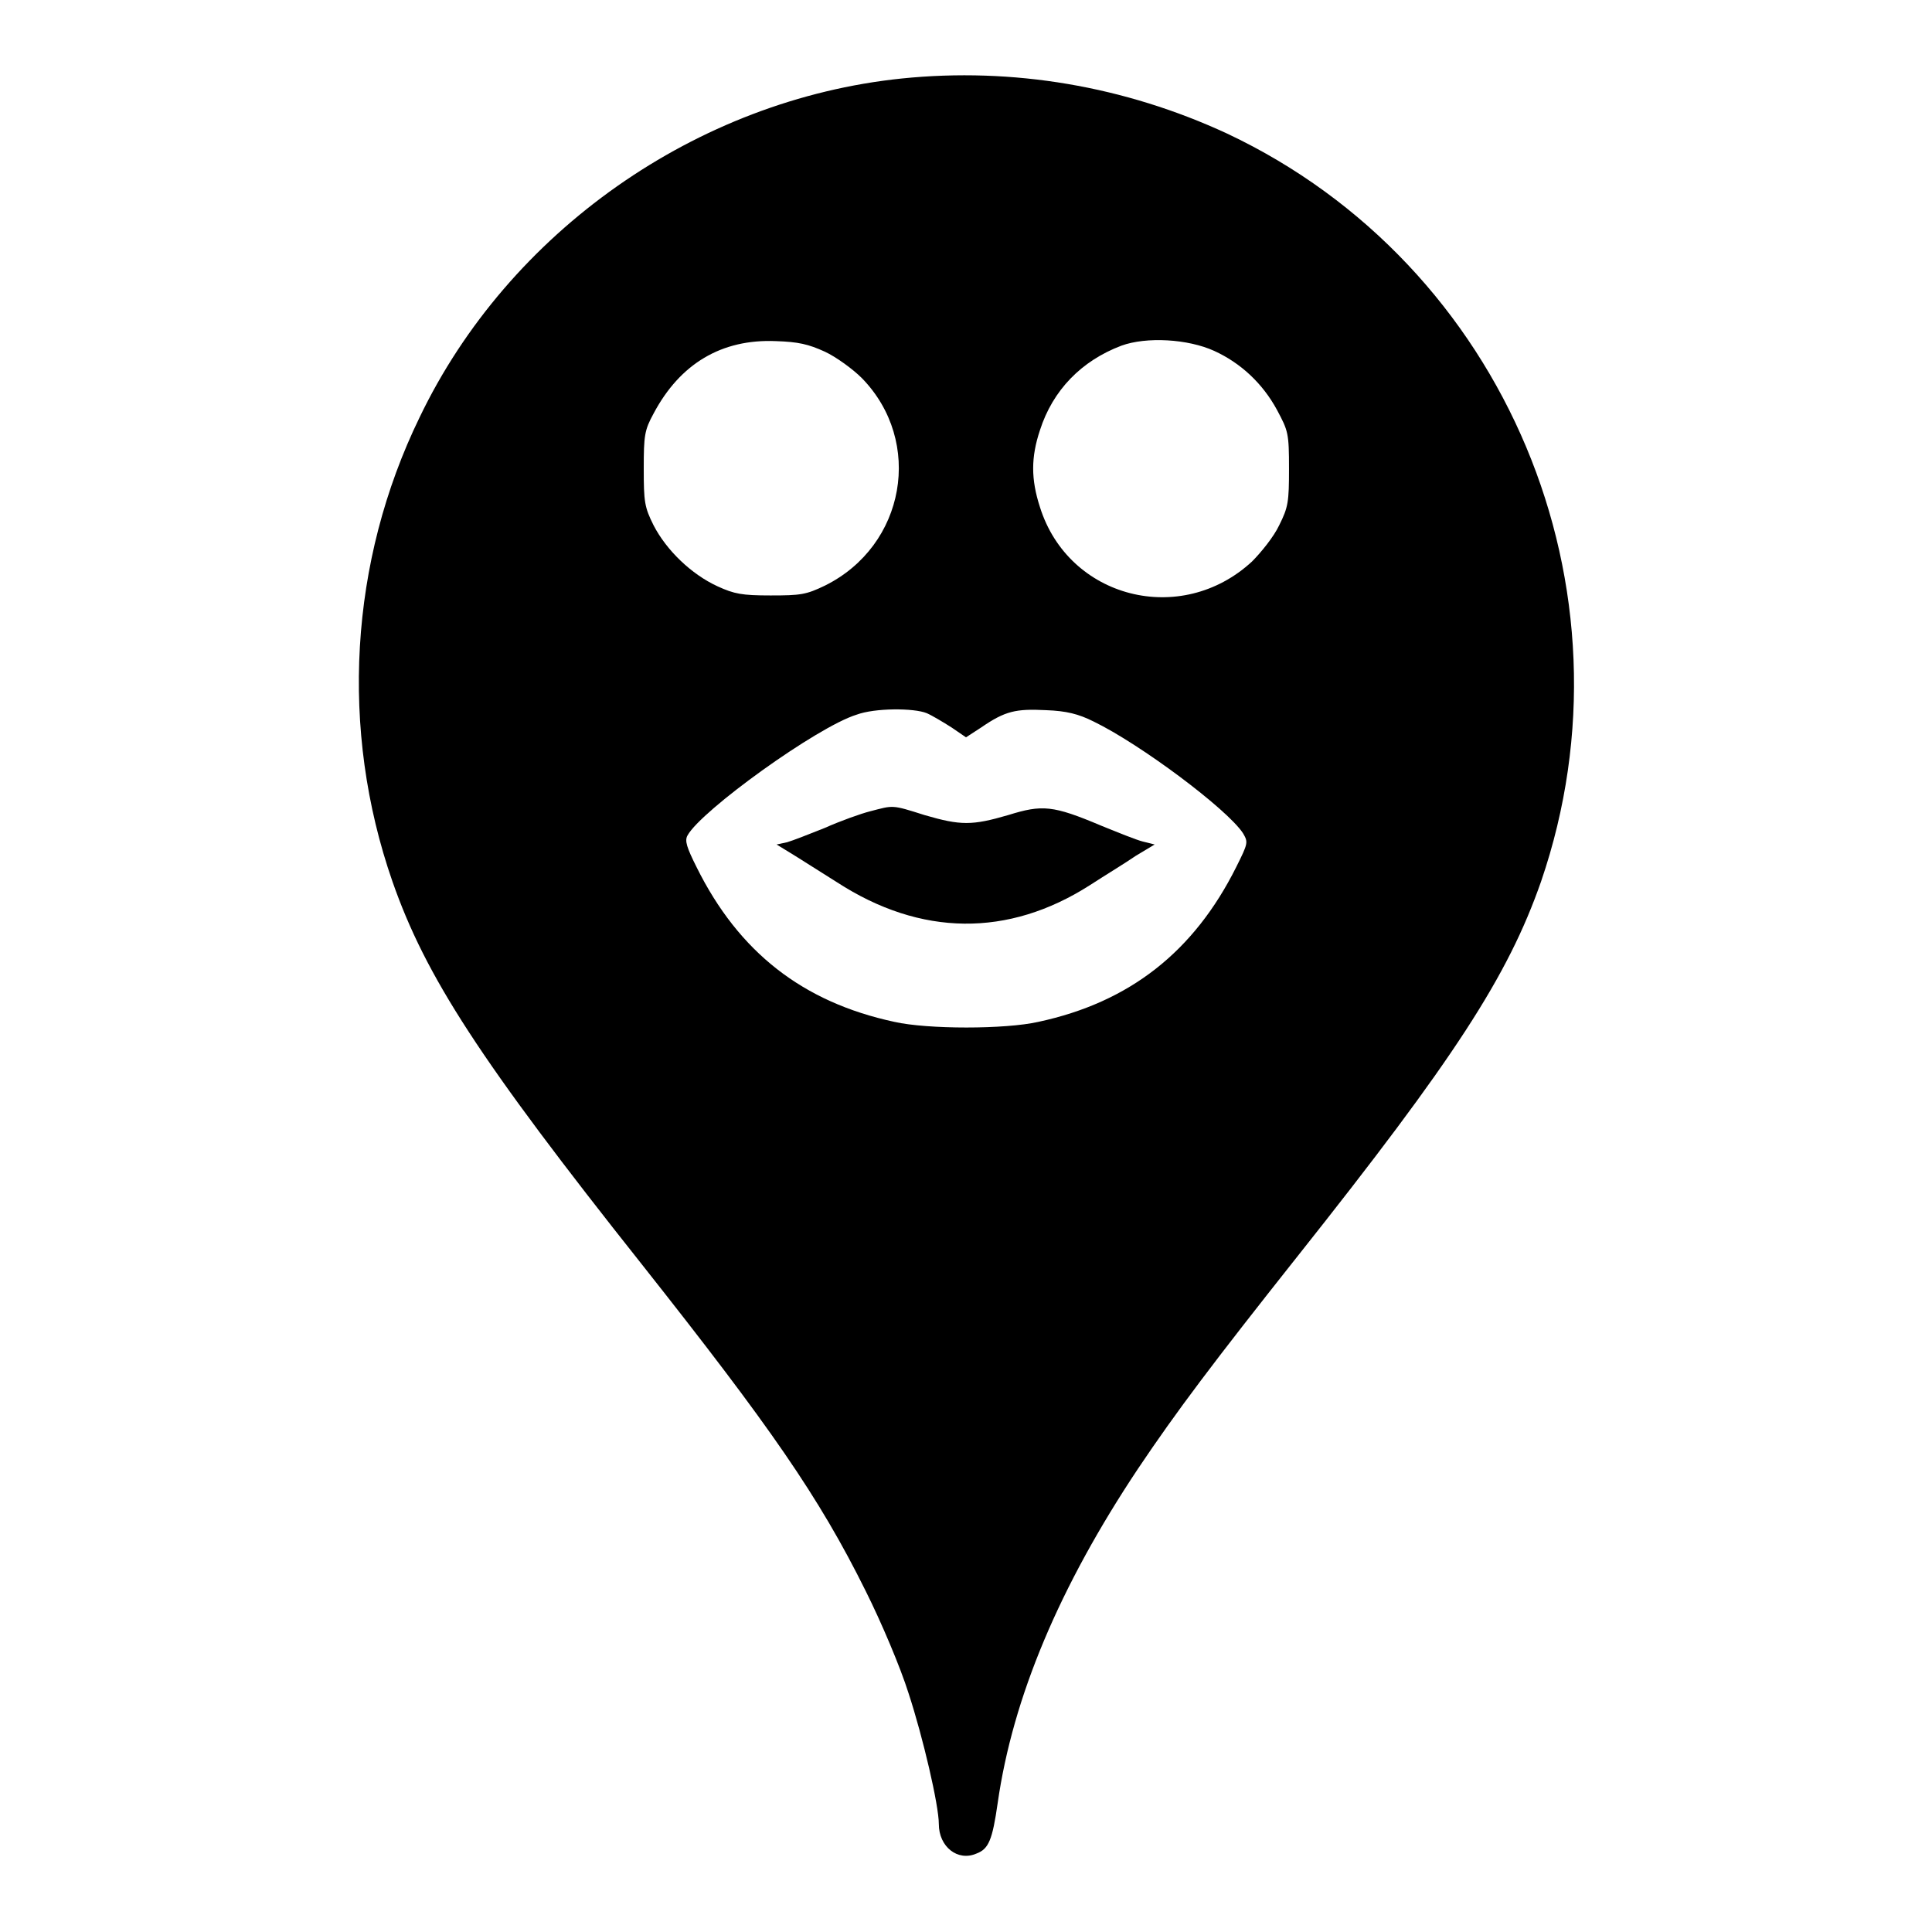 <?xml version="1.0" encoding="utf-8"?>
<!-- Svg Vector Icons : http://www.onlinewebfonts.com/icon -->
<!DOCTYPE svg PUBLIC "-//W3C//DTD SVG 1.1//EN" "http://www.w3.org/Graphics/SVG/1.1/DTD/svg11.dtd">
<svg version="1.1" xmlns="http://www.w3.org/2000/svg" xmlns:xlink="http://www.w3.org/1999/xlink" x="0px" y="0px" viewBox="0 0 256 256" enable-background="new 0 0 256 256" xml:space="preserve">
<g><g><g><path fill="#000000" d="M119.5,10.4c-27.2,2.8-52.1,20.3-63.9,44.9c-9.3,19.1-10.6,41.4-3.6,61.5c4.4,12.6,11.6,23.7,33.1,50.8c17,21.5,23.4,30.7,29.6,43.2c2.1,4.2,4.6,10.1,5.7,13.6c1.9,5.8,4,14.8,4,17.3c0,3,2.5,5,5,3.9c1.6-0.6,2.1-1.8,2.8-6.7c2-14,8.2-28.7,18.6-44.3c5.1-7.6,10-14.1,21.1-28.1c20.8-26.2,27.9-37.1,32.3-49.7c13.3-38.8-4.7-81.7-41.6-99.1C149,11.4,134.2,8.9,119.5,10.4z M109.3,46.6c1.5,0.7,3.7,2.3,4.9,3.5c8.2,8.4,5.8,22.2-4.9,27.5c-2.5,1.2-3.2,1.3-7.2,1.3c-3.8,0-4.8-0.2-7-1.2c-3.5-1.6-6.8-4.8-8.5-8.1c-1.2-2.4-1.3-3.1-1.3-7.5c0-4.4,0.1-5.1,1.3-7.3c3.5-6.6,9-9.9,16.2-9.6C105.8,45.3,107.1,45.6,109.3,46.6z M160.9,46.5c3.5,1.6,6.4,4.3,8.3,7.8c1.5,2.8,1.6,3.1,1.6,7.8c0,4.4-0.1,5.1-1.3,7.5c-0.7,1.5-2.4,3.6-3.6,4.8c-9.4,8.7-24.3,4.9-28.1-7.2c-1.2-3.7-1.2-6.6,0-10.2c1.7-5.3,5.5-9.2,10.8-11.2C151.9,44.6,157.4,44.9,160.9,46.5z M122.8,94.5c0.7,0.3,2.2,1.2,3.3,1.9l1.9,1.3l2-1.3c3.2-2.2,4.6-2.5,8.6-2.3c2.7,0.1,4.3,0.5,6.3,1.5c6.2,3,17.7,11.6,19.8,14.8c0.7,1.2,0.7,1.3-0.9,4.5c-5.6,11.2-14.1,17.9-26.2,20.5c-4.4,1-14.7,1-19.1,0c-12.1-2.6-20.6-9.2-26.2-20.5c-1.3-2.6-1.6-3.5-1.2-4.2c1.8-3.3,17.2-14.4,22.4-16C115.9,93.8,121.1,93.8,122.8,94.5z"/><path fill="#000000" d="M115.3,107.5c-1.2,0.3-4,1.3-6,2.2c-2,0.8-4.3,1.7-5,1.9l-1.4,0.3l1.8,1.1c1,0.6,3.8,2.4,6.2,3.9c11.1,7.2,22.7,7.3,33.5,0.4c2-1.3,4.8-3,6.1-3.9l2.5-1.5l-1.6-0.4c-0.8-0.2-3.3-1.2-5.5-2.1c-6.4-2.7-7.8-2.8-12.3-1.4c-4.8,1.4-6.3,1.4-11.1,0C118.1,106.6,118.4,106.7,115.3,107.5z"/></g></g></g>
</svg>